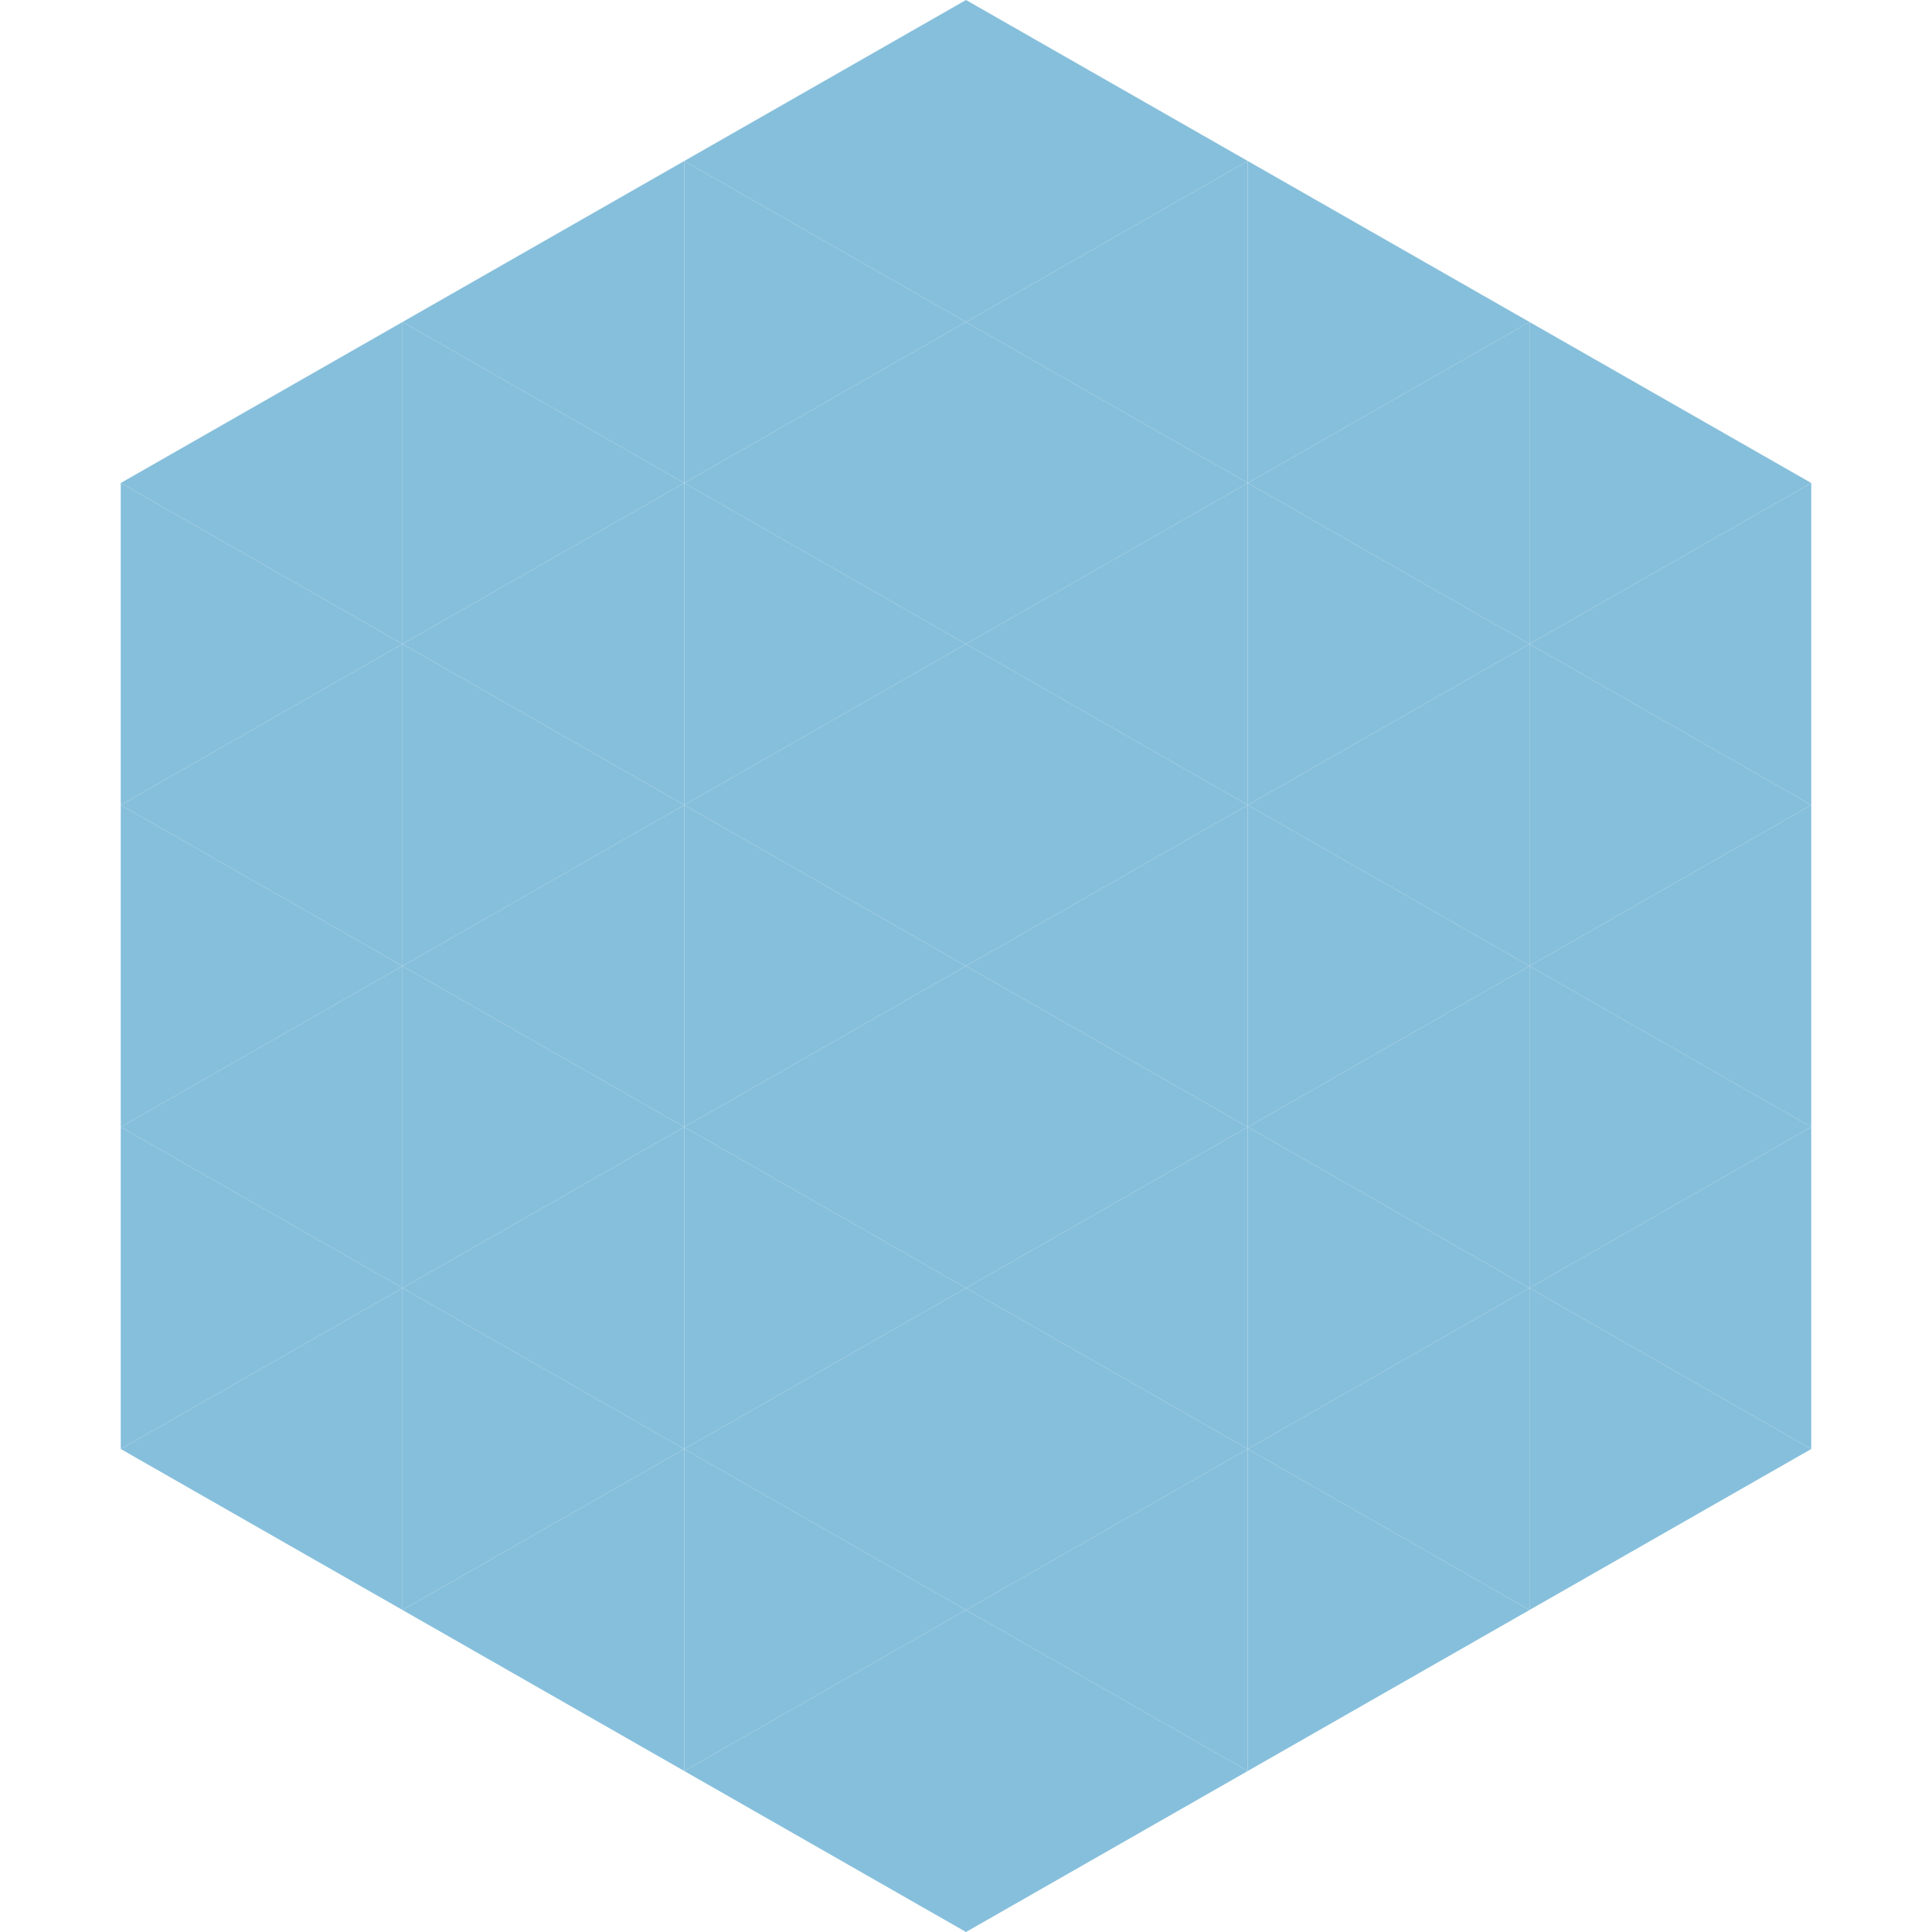 <?xml version="1.0"?>
<!-- Generated by SVGo -->
<svg width="240" height="240"
     xmlns="http://www.w3.org/2000/svg"
     xmlns:xlink="http://www.w3.org/1999/xlink">
<polygon points="50,40 15,60 50,80" style="fill:rgb(134,191,219)" />
<polygon points="190,40 225,60 190,80" style="fill:rgb(134,191,219)" />
<polygon points="15,60 50,80 15,100" style="fill:rgb(134,191,219)" />
<polygon points="225,60 190,80 225,100" style="fill:rgb(134,191,219)" />
<polygon points="50,80 15,100 50,120" style="fill:rgb(134,191,219)" />
<polygon points="190,80 225,100 190,120" style="fill:rgb(134,191,219)" />
<polygon points="15,100 50,120 15,140" style="fill:rgb(134,191,219)" />
<polygon points="225,100 190,120 225,140" style="fill:rgb(134,191,219)" />
<polygon points="50,120 15,140 50,160" style="fill:rgb(134,191,219)" />
<polygon points="190,120 225,140 190,160" style="fill:rgb(134,191,219)" />
<polygon points="15,140 50,160 15,180" style="fill:rgb(134,191,219)" />
<polygon points="225,140 190,160 225,180" style="fill:rgb(134,191,219)" />
<polygon points="50,160 15,180 50,200" style="fill:rgb(134,191,219)" />
<polygon points="190,160 225,180 190,200" style="fill:rgb(134,191,219)" />
<polygon points="15,180 50,200 15,220" style="fill:rgb(255,255,255); fill-opacity:0" />
<polygon points="225,180 190,200 225,220" style="fill:rgb(255,255,255); fill-opacity:0" />
<polygon points="50,0 85,20 50,40" style="fill:rgb(255,255,255); fill-opacity:0" />
<polygon points="190,0 155,20 190,40" style="fill:rgb(255,255,255); fill-opacity:0" />
<polygon points="85,20 50,40 85,60" style="fill:rgb(134,191,219)" />
<polygon points="155,20 190,40 155,60" style="fill:rgb(134,191,219)" />
<polygon points="50,40 85,60 50,80" style="fill:rgb(134,191,219)" />
<polygon points="190,40 155,60 190,80" style="fill:rgb(134,191,219)" />
<polygon points="85,60 50,80 85,100" style="fill:rgb(134,191,219)" />
<polygon points="155,60 190,80 155,100" style="fill:rgb(134,191,219)" />
<polygon points="50,80 85,100 50,120" style="fill:rgb(134,191,219)" />
<polygon points="190,80 155,100 190,120" style="fill:rgb(134,191,219)" />
<polygon points="85,100 50,120 85,140" style="fill:rgb(134,191,219)" />
<polygon points="155,100 190,120 155,140" style="fill:rgb(134,191,219)" />
<polygon points="50,120 85,140 50,160" style="fill:rgb(134,191,219)" />
<polygon points="190,120 155,140 190,160" style="fill:rgb(134,191,219)" />
<polygon points="85,140 50,160 85,180" style="fill:rgb(134,191,219)" />
<polygon points="155,140 190,160 155,180" style="fill:rgb(134,191,219)" />
<polygon points="50,160 85,180 50,200" style="fill:rgb(134,191,219)" />
<polygon points="190,160 155,180 190,200" style="fill:rgb(134,191,219)" />
<polygon points="85,180 50,200 85,220" style="fill:rgb(134,191,219)" />
<polygon points="155,180 190,200 155,220" style="fill:rgb(134,191,219)" />
<polygon points="120,0 85,20 120,40" style="fill:rgb(134,191,219)" />
<polygon points="120,0 155,20 120,40" style="fill:rgb(134,191,219)" />
<polygon points="85,20 120,40 85,60" style="fill:rgb(134,191,219)" />
<polygon points="155,20 120,40 155,60" style="fill:rgb(134,191,219)" />
<polygon points="120,40 85,60 120,80" style="fill:rgb(134,191,219)" />
<polygon points="120,40 155,60 120,80" style="fill:rgb(134,191,219)" />
<polygon points="85,60 120,80 85,100" style="fill:rgb(134,191,219)" />
<polygon points="155,60 120,80 155,100" style="fill:rgb(134,191,219)" />
<polygon points="120,80 85,100 120,120" style="fill:rgb(134,191,219)" />
<polygon points="120,80 155,100 120,120" style="fill:rgb(134,191,219)" />
<polygon points="85,100 120,120 85,140" style="fill:rgb(134,191,219)" />
<polygon points="155,100 120,120 155,140" style="fill:rgb(134,191,219)" />
<polygon points="120,120 85,140 120,160" style="fill:rgb(134,191,219)" />
<polygon points="120,120 155,140 120,160" style="fill:rgb(134,191,219)" />
<polygon points="85,140 120,160 85,180" style="fill:rgb(134,191,219)" />
<polygon points="155,140 120,160 155,180" style="fill:rgb(134,191,219)" />
<polygon points="120,160 85,180 120,200" style="fill:rgb(134,191,219)" />
<polygon points="120,160 155,180 120,200" style="fill:rgb(134,191,219)" />
<polygon points="85,180 120,200 85,220" style="fill:rgb(134,191,219)" />
<polygon points="155,180 120,200 155,220" style="fill:rgb(134,191,219)" />
<polygon points="120,200 85,220 120,240" style="fill:rgb(134,191,219)" />
<polygon points="120,200 155,220 120,240" style="fill:rgb(134,191,219)" />
<polygon points="85,220 120,240 85,260" style="fill:rgb(255,255,255); fill-opacity:0" />
<polygon points="155,220 120,240 155,260" style="fill:rgb(255,255,255); fill-opacity:0" />
</svg>
